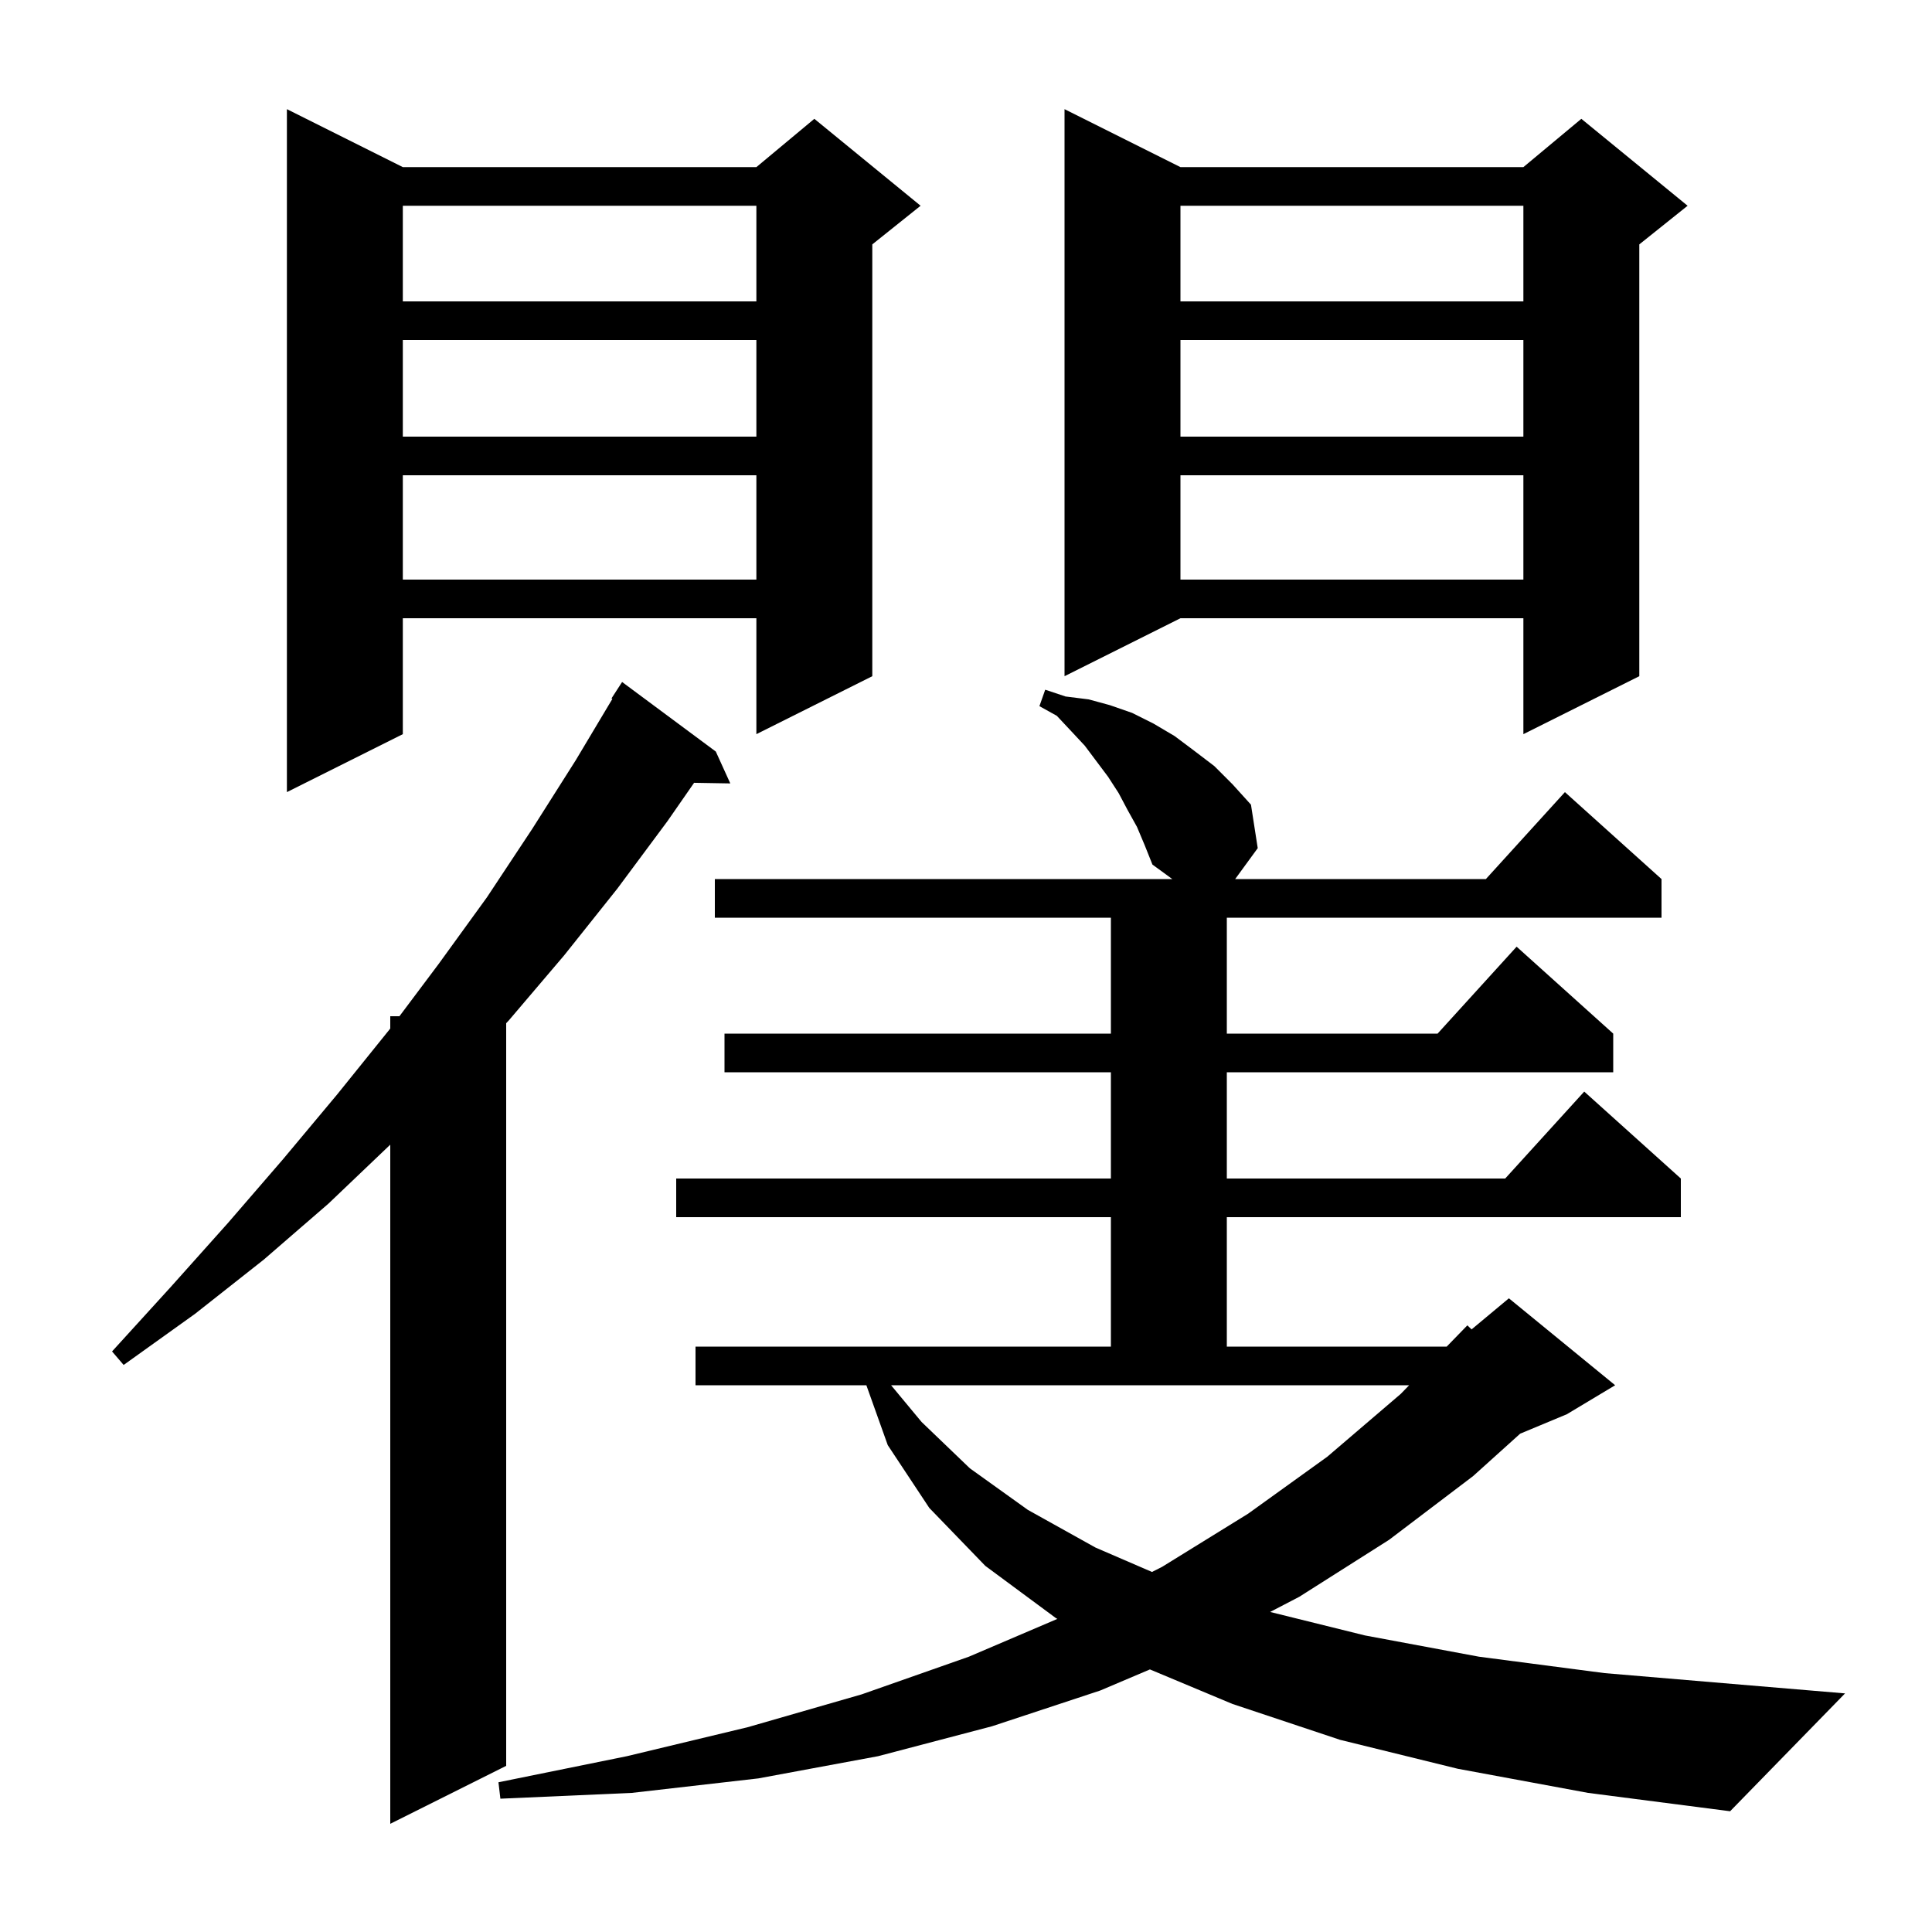 <svg xmlns="http://www.w3.org/2000/svg" xmlns:xlink="http://www.w3.org/1999/xlink" version="1.1" baseProfile="full" viewBox="0 0 200 200" width="200" height="200"><g fill="currentColor"><path d="M 74.1 77.8 L 75.6 81.1 L 71.852 81.036 L 69.1 85.0 L 63.9 92.0 L 58.4 98.9 L 52.7 105.6 L 52.4 105.925 L 52.4 182.8 L 40.4 188.8 L 40.4 118.495 L 34.0 124.6 L 27.3 130.4 L 20.2 136.0 L 12.8 141.3 L 11.6 139.9 L 17.7 133.2 L 23.6 126.6 L 29.3 120.0 L 34.9 113.3 L 40.3 106.6 L 40.4 106.467 L 40.4 105.2 L 41.35 105.2 L 45.4 99.8 L 50.4 92.9 L 55.1 85.8 L 59.6 78.7 L 63.394 72.348 L 63.3 72.3 L 64.4 70.6 Z M 150.9 183.1 L 138.7 180.1 L 127.6 176.4 L 119.039 172.818 L 113.9 175.0 L 102.7 178.7 L 90.9 181.8 L 78.5 184.1 L 65.4 185.6 L 51.8 186.2 L 51.6 184.5 L 64.9 181.8 L 77.4 178.8 L 89.2 175.4 L 100.3 171.5 L 109.457 167.588 L 109.3 167.5 L 102.0 162.1 L 96.2 156.1 L 91.9 149.6 L 89.686 143.4 L 72.0 143.4 L 72.0 139.4 L 115.0 139.4 L 115.0 126.0 L 70.0 126.0 L 70.0 122.0 L 115.0 122.0 L 115.0 111.0 L 75.0 111.0 L 75.0 107.0 L 115.0 107.0 L 115.0 95.0 L 74.0 95.0 L 74.0 91.0 L 121.356 91.0 L 119.3 89.5 L 118.5 87.5 L 117.7 85.6 L 116.7 83.8 L 115.8 82.1 L 114.7 80.4 L 112.3 77.2 L 110.9 75.7 L 109.4 74.1 L 107.6 73.1 L 108.2 71.4 L 110.3 72.1 L 112.7 72.4 L 114.9 73.0 L 117.2 73.8 L 119.4 74.9 L 121.6 76.2 L 123.6 77.7 L 125.7 79.3 L 127.6 81.2 L 129.5 83.3 L 130.2 87.8 L 127.865 91.0 L 153.818 91.0 L 162.0 82.0 L 172.0 91.0 L 172.0 95.0 L 127.0 95.0 L 127.0 107.0 L 148.818 107.0 L 157.0 98.0 L 167.0 107.0 L 167.0 111.0 L 127.0 111.0 L 127.0 122.0 L 155.818 122.0 L 164.0 113.0 L 174.0 122.0 L 174.0 126.0 L 127.0 126.0 L 127.0 139.4 L 149.762 139.4 L 151.9 137.2 L 152.338 137.618 L 156.2 134.4 L 167.2 143.4 L 162.2 146.4 L 157.367 148.414 L 152.5 152.8 L 143.8 159.4 L 134.5 165.3 L 131.483 166.869 L 141.3 169.3 L 153.1 171.5 L 166.1 173.2 L 180.3 174.4 L 191.0 175.3 L 179.1 187.5 L 164.4 185.6 Z M 92.245 143.4 L 95.4 147.2 L 100.4 152.0 L 106.4 156.3 L 113.4 160.2 L 119.253 162.729 L 120.3 162.2 L 129.2 156.7 L 137.4 150.8 L 145.0 144.3 L 145.875 143.4 Z M 41.7 17.3 L 78.3 17.3 L 84.3 12.3 L 95.3 21.3 L 90.3 25.3 L 90.3 70.0 L 78.3 76.0 L 78.3 64.0 L 41.7 64.0 L 41.7 76.0 L 29.7 82.0 L 29.7 11.3 Z M 122.2 17.3 L 157.7 17.3 L 163.7 12.3 L 174.7 21.3 L 169.7 25.3 L 169.7 70.0 L 157.7 76.0 L 157.7 64.0 L 122.2 64.0 L 110.2 70.0 L 110.2 11.3 Z M 122.2 49.2 L 122.2 60.0 L 157.7 60.0 L 157.7 49.2 Z M 41.7 49.2 L 41.7 60.0 L 78.3 60.0 L 78.3 49.2 Z M 122.2 35.2 L 122.2 45.2 L 157.7 45.2 L 157.7 35.2 Z M 41.7 35.2 L 41.7 45.2 L 78.3 45.2 L 78.3 35.2 Z M 122.2 21.3 L 122.2 31.2 L 157.7 31.2 L 157.7 21.3 Z M 41.7 21.3 L 41.7 31.2 L 78.3 31.2 L 78.3 21.3 Z "/></g></svg>